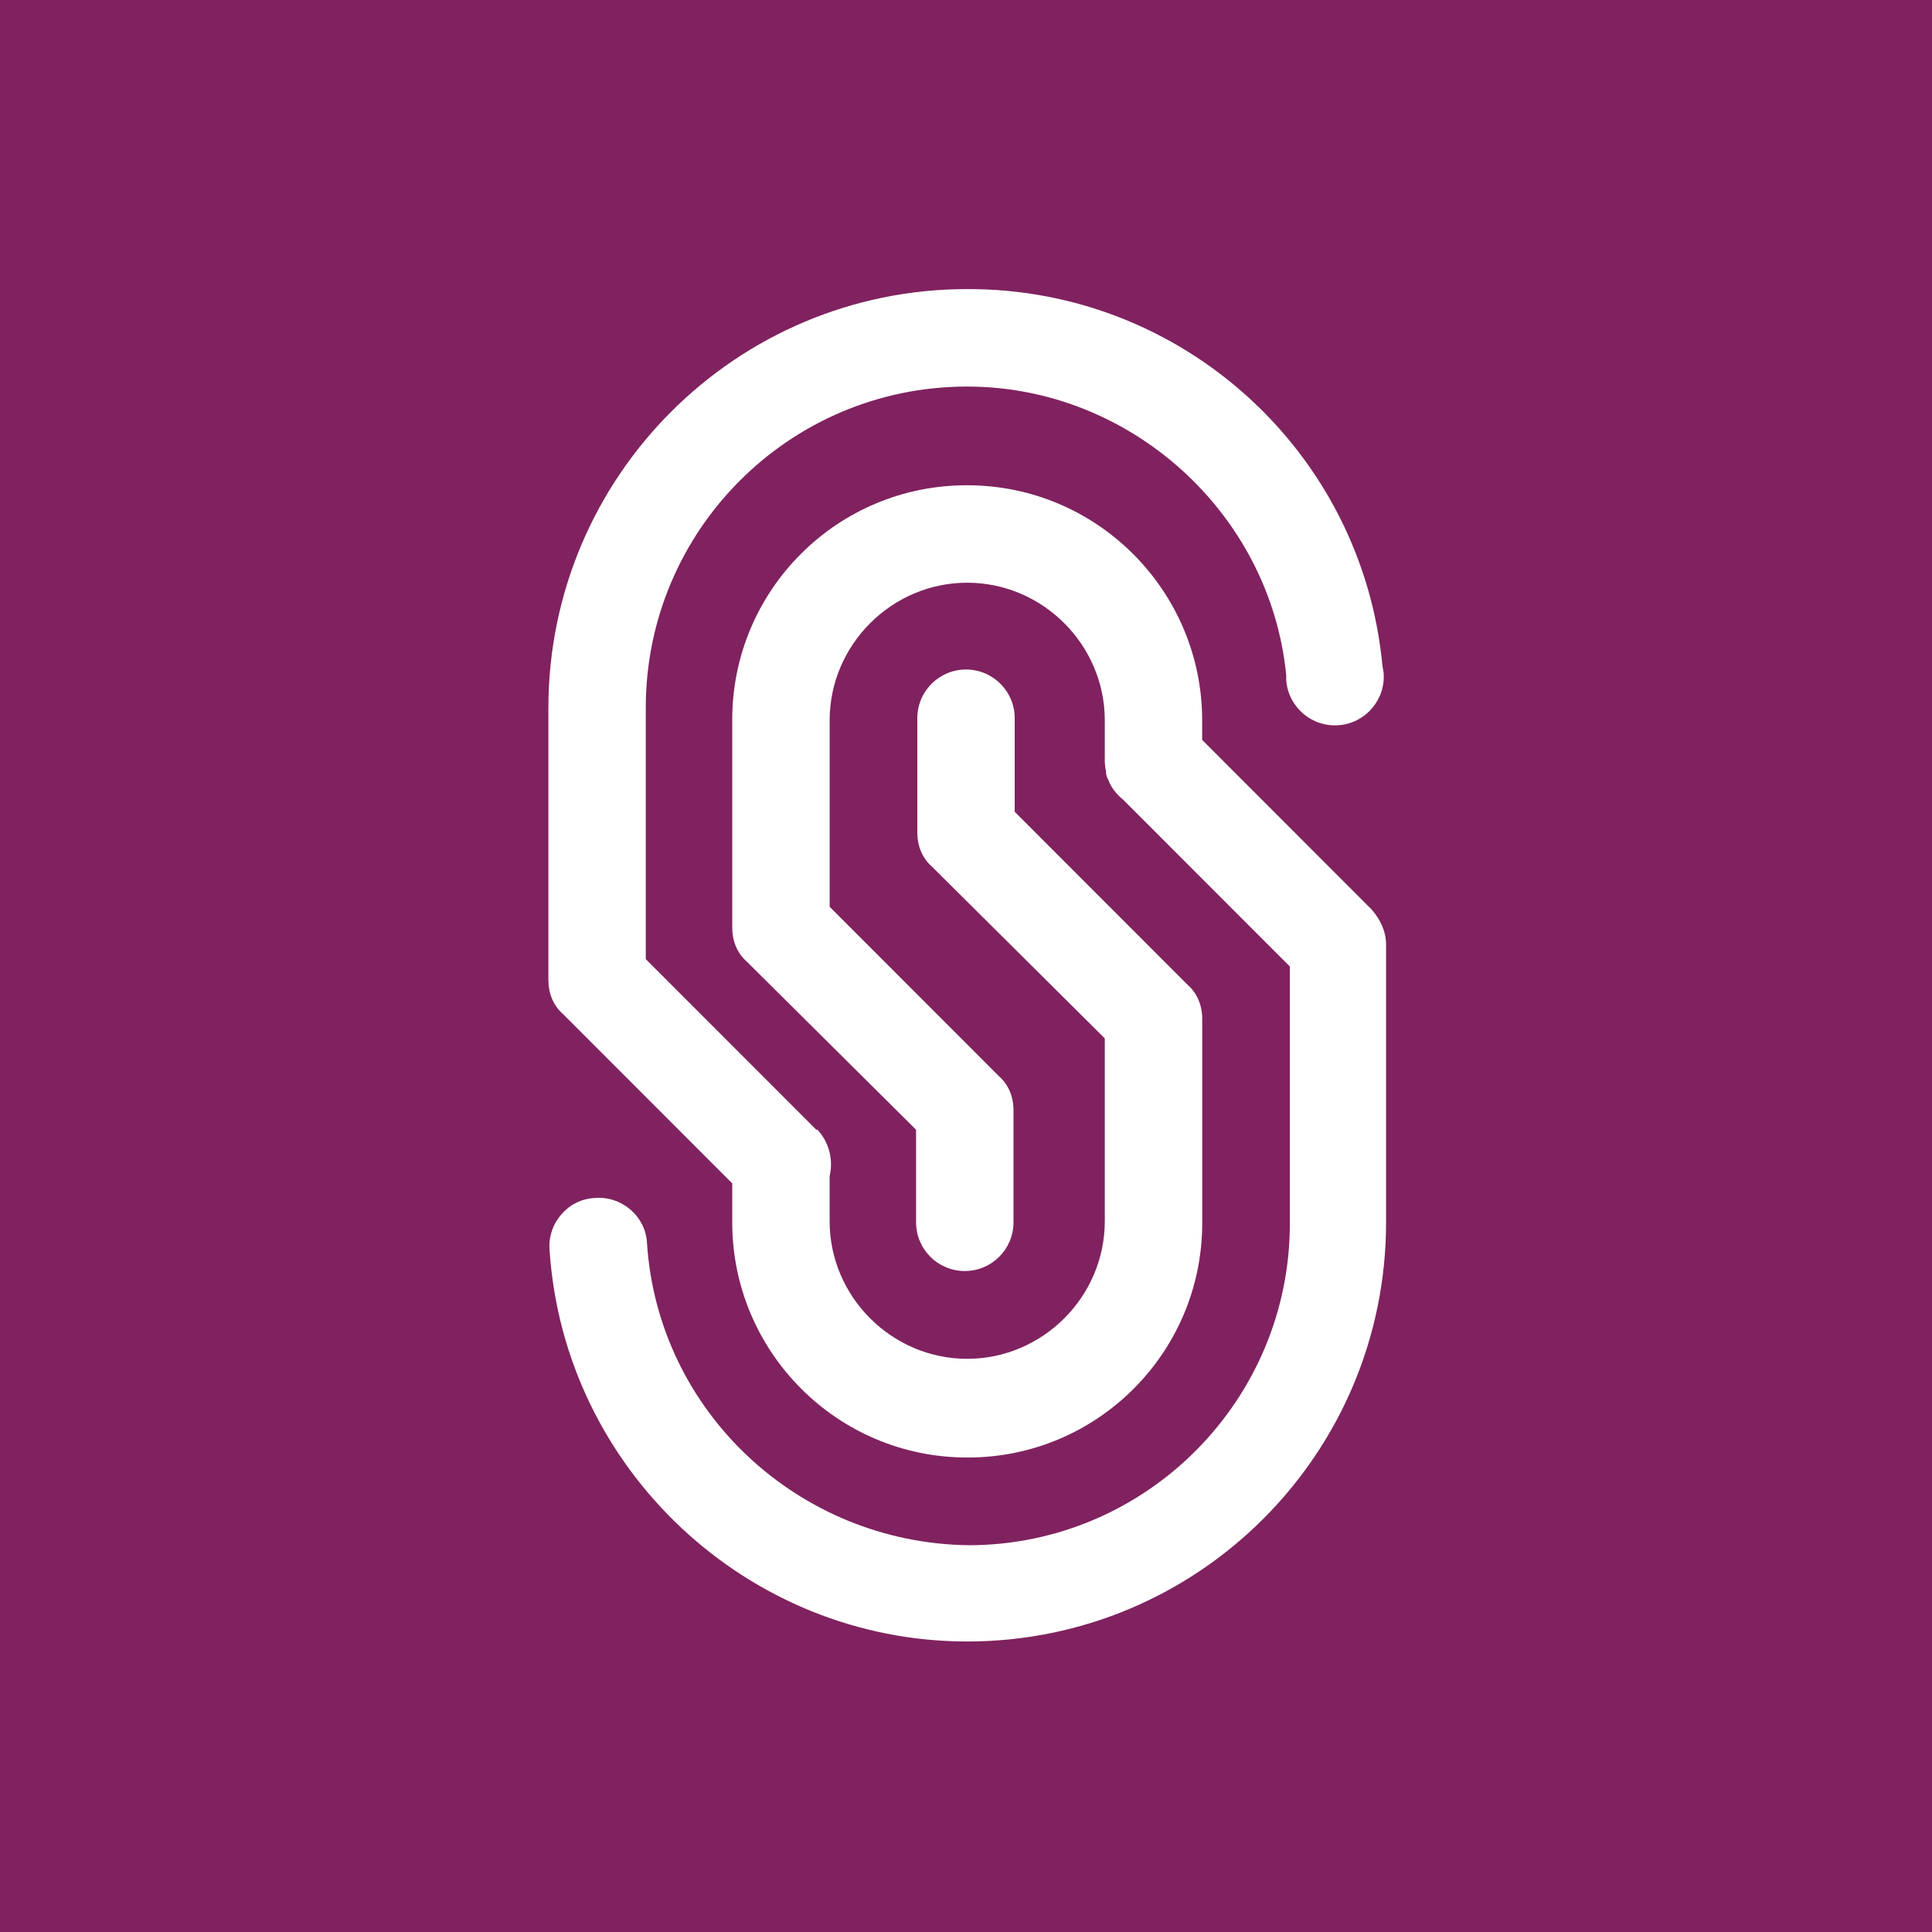 <?xml version="1.0" encoding="UTF-8"?>
<svg id="Layer_1" data-name="Layer 1" xmlns="http://www.w3.org/2000/svg" viewBox="0 0 1000 1000">
  <defs>
    <style>
      .cls-1 {
        fill: #80225f;
      }

      .cls-2 {
        fill: #fff;
      }
    </style>
  </defs>
  <rect class="cls-1" width="1000" height="1000"/>
  <g id="Group">
    <path id="Shape" class="cls-2" d="M709.84,470.64l-87.6-87.66v-10.1c0-66.84-54.2-121.71-121.64-121.71-67.02-.14-121.46,54.08-121.6,121.1,0,.2,0,.41,0,.61v107.21c0,6.94,2.52,13.24,7.57,17.66l87.59,87v47.92c0,13.92,11.28,25.21,25.21,25.21,13.92,0,25.21-11.28,25.21-25.21h0v-58.01c0-6.94-2.52-13.25-7.56-17.66l-87.6-87.66v-96.47c0-39.1,32.14-71.26,71.21-71.26s71.21,32.16,71.21,71.26v18.92c-.1,2.54.11,5.08.63,7.57v.63c.13,1.34.56,2.63,1.26,3.78,1.26,3.79,4.41,7.57,7.56,10.09l86.34,86.4v133.06c0,91.45-74.36,166.49-166.38,166.49-88.23-1.26-160.7-69.37-166.37-156.4-.63-13.87-13.24-24.59-27.1-23.33-13.86.63-24.57,13.24-23.31,27.12,7.56,113.51,102.73,202.43,216.16,202.43,119.74,0,216.8-97.12,216.8-216.94v-143.78c0-6.94-3.15-13.28-7.59-18.28Z"/>
    <path id="Shape-2" class="cls-2" d="M379,612.52v20.18c0,66.85,54.2,121.71,121.63,121.71,67.01.17,121.47-54.03,121.64-121.04,0-.22,0-.45,0-.67v-105.31c0-6.94-2.53-13.25-7.57-17.66l-89.49-89.55v-47.93c.28-13.92-10.78-25.43-24.7-25.71-13.92-.28-25.43,10.78-25.71,24.7,0,.33,0,.67,0,1v58.65c0,6.94,2.52,13.24,7.56,17.66l89.48,88.92v94.59c0,39.1-32.14,71.26-71.22,71.26s-71.21-32.16-71.21-71.26v-23.33c2.03-8.55-.33-17.55-6.3-24h-.63l-.63-.64-87.6-87.65v-129.87c-.12-91.83,74.22-166.37,166.05-166.49.11,0,.22,0,.33,0,84.45,0,156.93,65.59,165.12,149.46v2.52c1.04,13.92,13.18,24.36,27.1,23.32,13.92-1.04,24.36-13.18,23.32-27.1l-.63-3.79c-10.51-110.74-103.68-195.21-214.91-194.86-119.74,0-216.79,97.12-216.79,216.94v140.63c0,6.93,2.52,13.24,7.56,17.66l87.6,87.65Z"/>
  </g>
</svg>